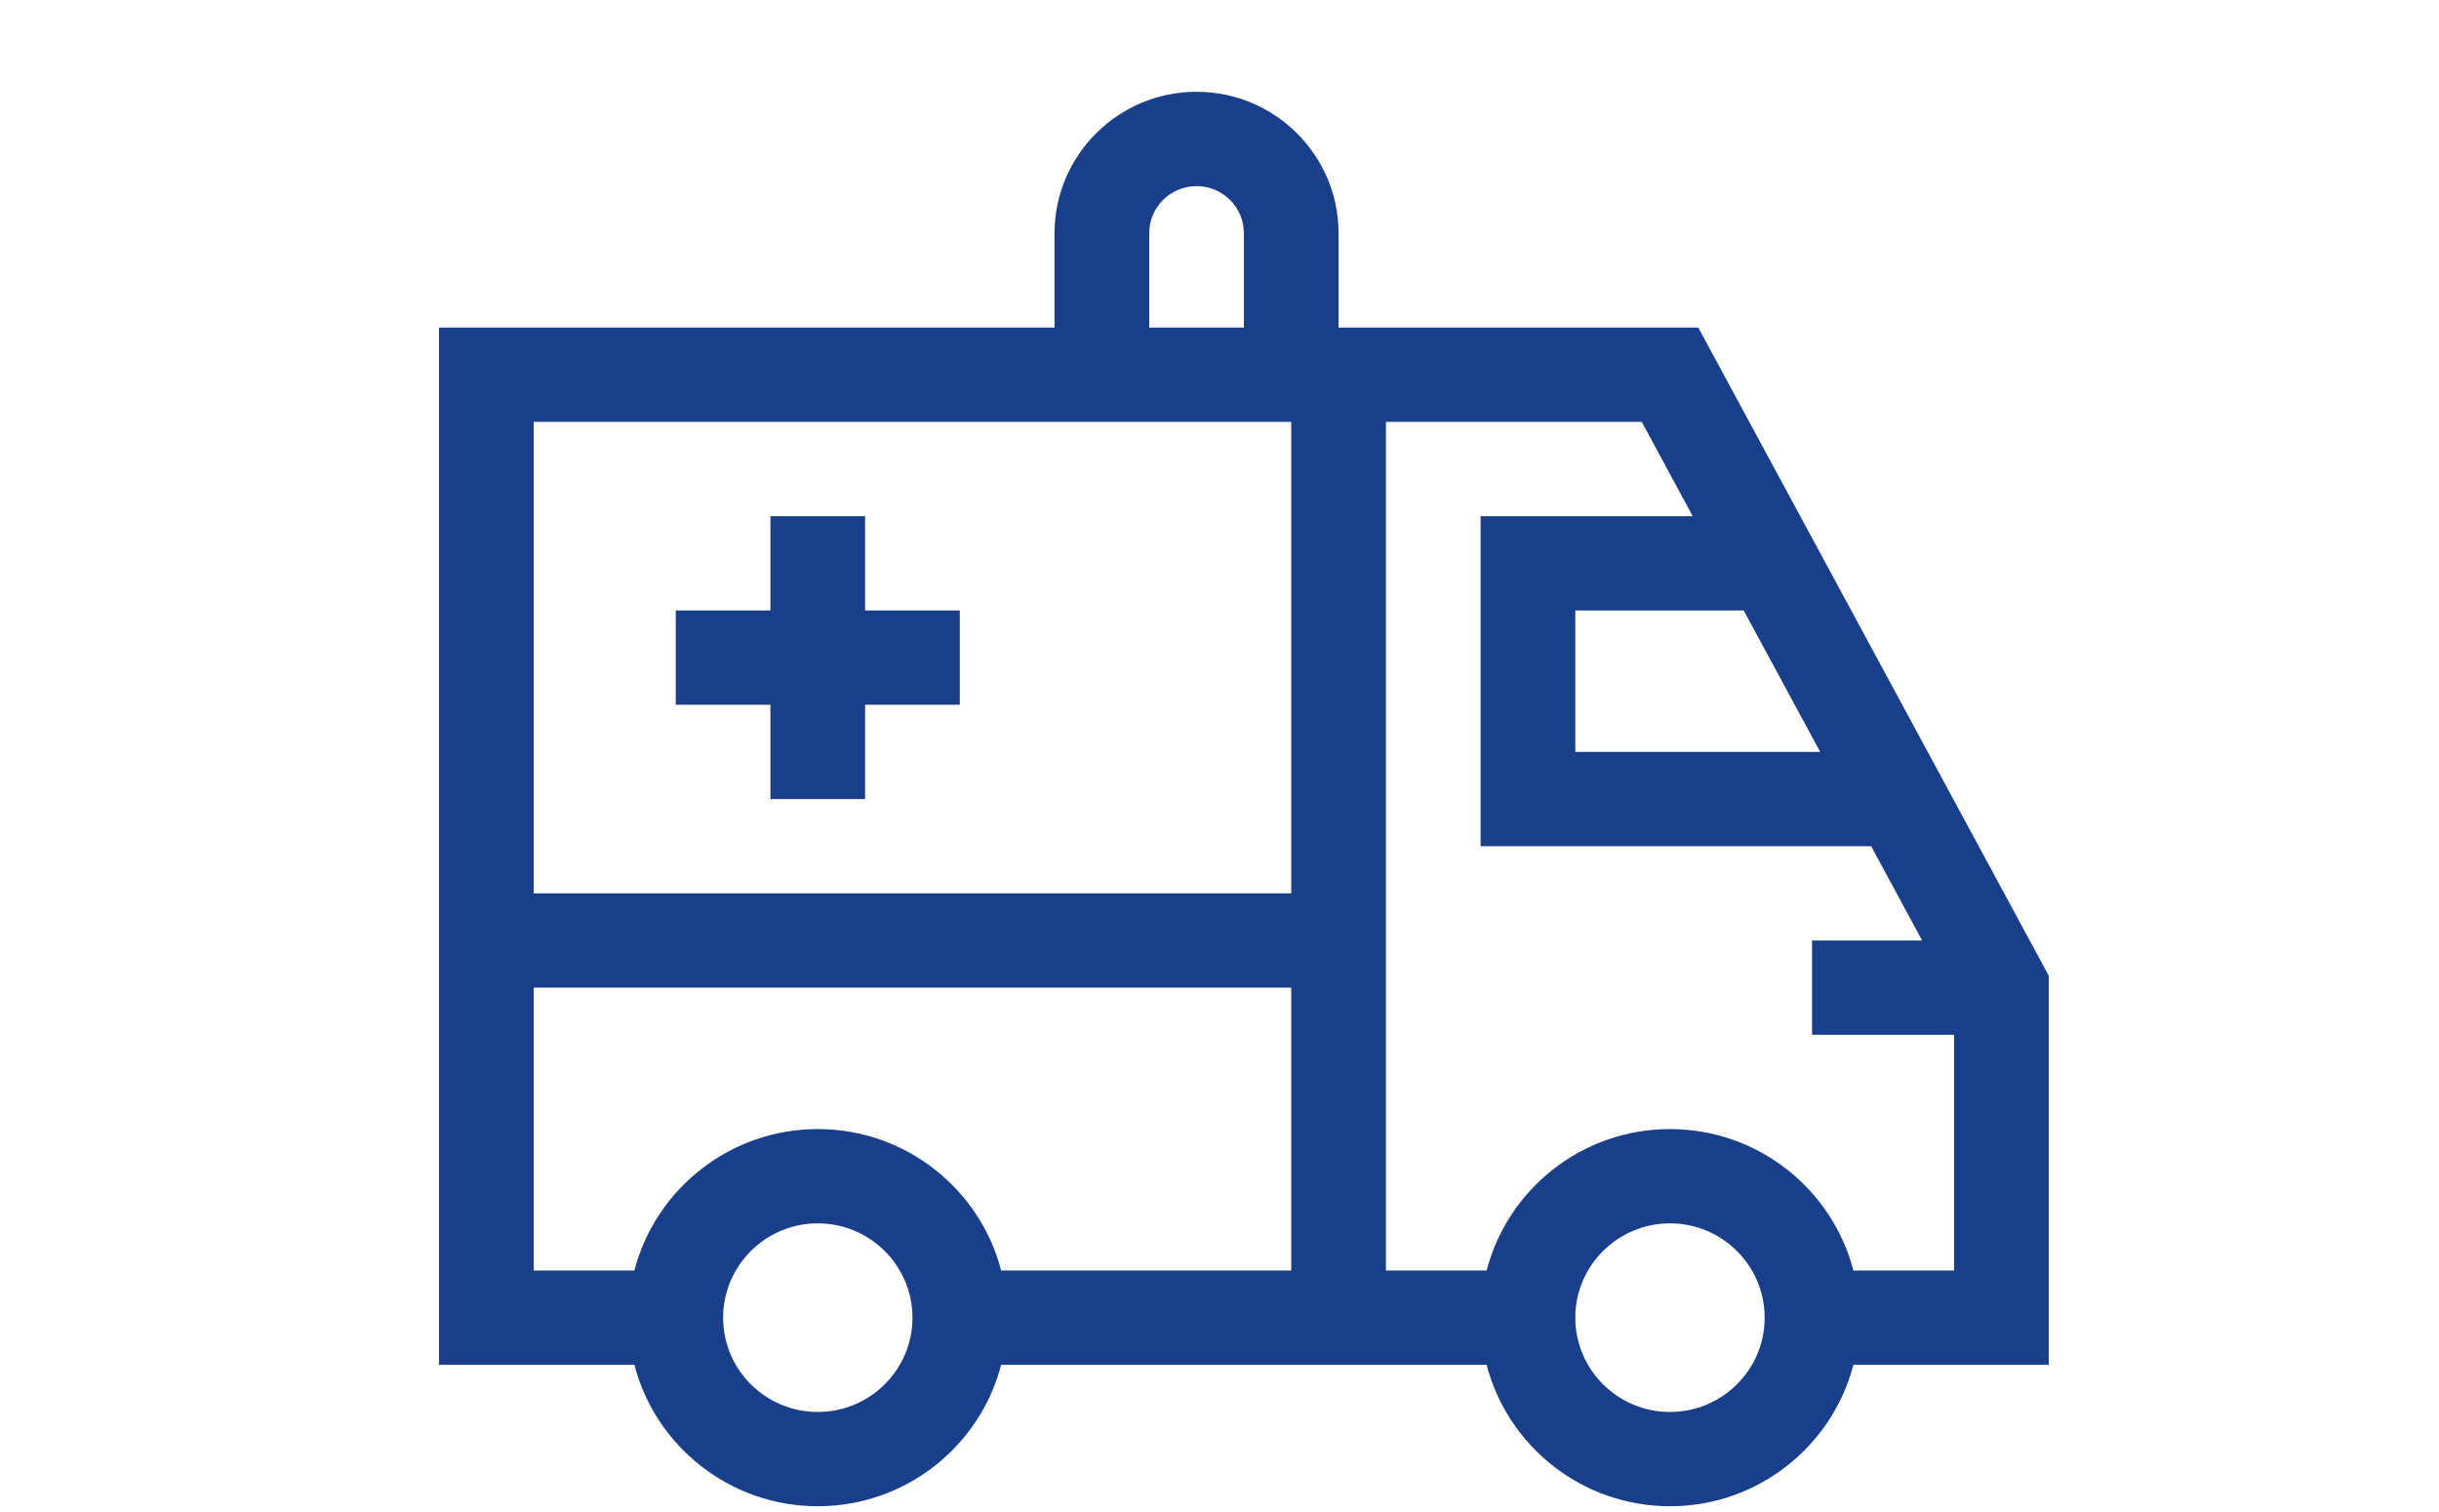 <?xml version="1.0" encoding="UTF-8"?>
<svg width="50px" height="31px" viewBox="0 0 50 31" version="1.1" xmlns="http://www.w3.org/2000/svg" xmlns:xlink="http://www.w3.org/1999/xlink">
    <title>ambulance</title>
    <g id="IM-Regional-+-Fiduciaria-UI" stroke="none" stroke-width="1" fill="none" fill-rule="evenodd">
        <g id="ambulance">
            <rect id="Rectangle" x="0" y="0.882" width="50" height="30"></rect>
            <path d="M24.529,1.882 C26.135,1.882 27.441,3.183 27.441,4.782 L27.441,4.782 L27.441,6.716 L34.815,6.716 L42,20.005 L42,27.982 L37.995,27.982 C37.563,29.648 36.041,30.882 34.235,30.882 C32.43,30.882 30.908,29.648 30.476,27.982 L30.476,27.982 L20.524,27.982 C20.092,29.648 18.57,30.882 16.765,30.882 C14.959,30.882 13.437,29.648 13.005,27.982 L13.005,27.982 L9,27.982 L9,6.716 L21.618,6.716 L21.618,4.782 C21.618,3.183 22.924,1.882 24.529,1.882 Z M16.765,25.082 C15.694,25.082 14.824,25.95 14.824,27.016 C14.824,28.082 15.694,28.949 16.765,28.949 C17.835,28.949 18.706,28.082 18.706,27.016 C18.706,25.95 17.835,25.082 16.765,25.082 Z M34.235,25.082 C33.165,25.082 32.294,25.95 32.294,27.016 C32.294,28.082 33.165,28.949 34.235,28.949 C35.306,28.949 36.176,28.082 36.176,27.016 C36.176,25.95 35.306,25.082 34.235,25.082 Z M26.471,20.249 L10.941,20.249 L10.941,26.049 L13.005,26.049 C13.437,24.383 14.959,23.149 16.765,23.149 C18.57,23.149 20.092,24.383 20.524,26.049 L20.524,26.049 L26.471,26.049 L26.471,20.249 Z M33.656,8.649 L28.412,8.649 L28.412,26.049 L30.476,26.049 C30.908,24.383 32.43,23.149 34.235,23.149 C36.041,23.149 37.563,24.383 37.995,26.049 L37.995,26.049 L40.059,26.049 L40.059,21.216 L37.147,21.216 L37.147,19.282 L39.404,19.282 L38.359,17.349 L30.353,17.349 L30.353,10.582 L34.701,10.582 L33.656,8.649 Z M26.471,8.649 L10.941,8.649 L10.941,18.316 L26.471,18.316 L26.471,8.649 Z M17.735,10.582 L17.735,12.516 L19.676,12.516 L19.676,14.449 L17.735,14.449 L17.735,16.382 L15.794,16.382 L15.794,14.449 L13.853,14.449 L13.853,12.516 L15.794,12.516 L15.794,10.582 L17.735,10.582 Z M35.746,12.516 L32.294,12.516 L32.294,15.416 L37.314,15.416 L35.746,12.516 Z M24.529,3.816 C23.994,3.816 23.559,4.249 23.559,4.782 L23.559,4.782 L23.559,6.716 L25.5,6.716 L25.5,4.782 C25.5,4.249 25.065,3.816 24.529,3.816 Z" id="Combined-Shape" fill="#193F8A" fill-rule="nonzero"></path>
        </g>
    </g>
</svg>